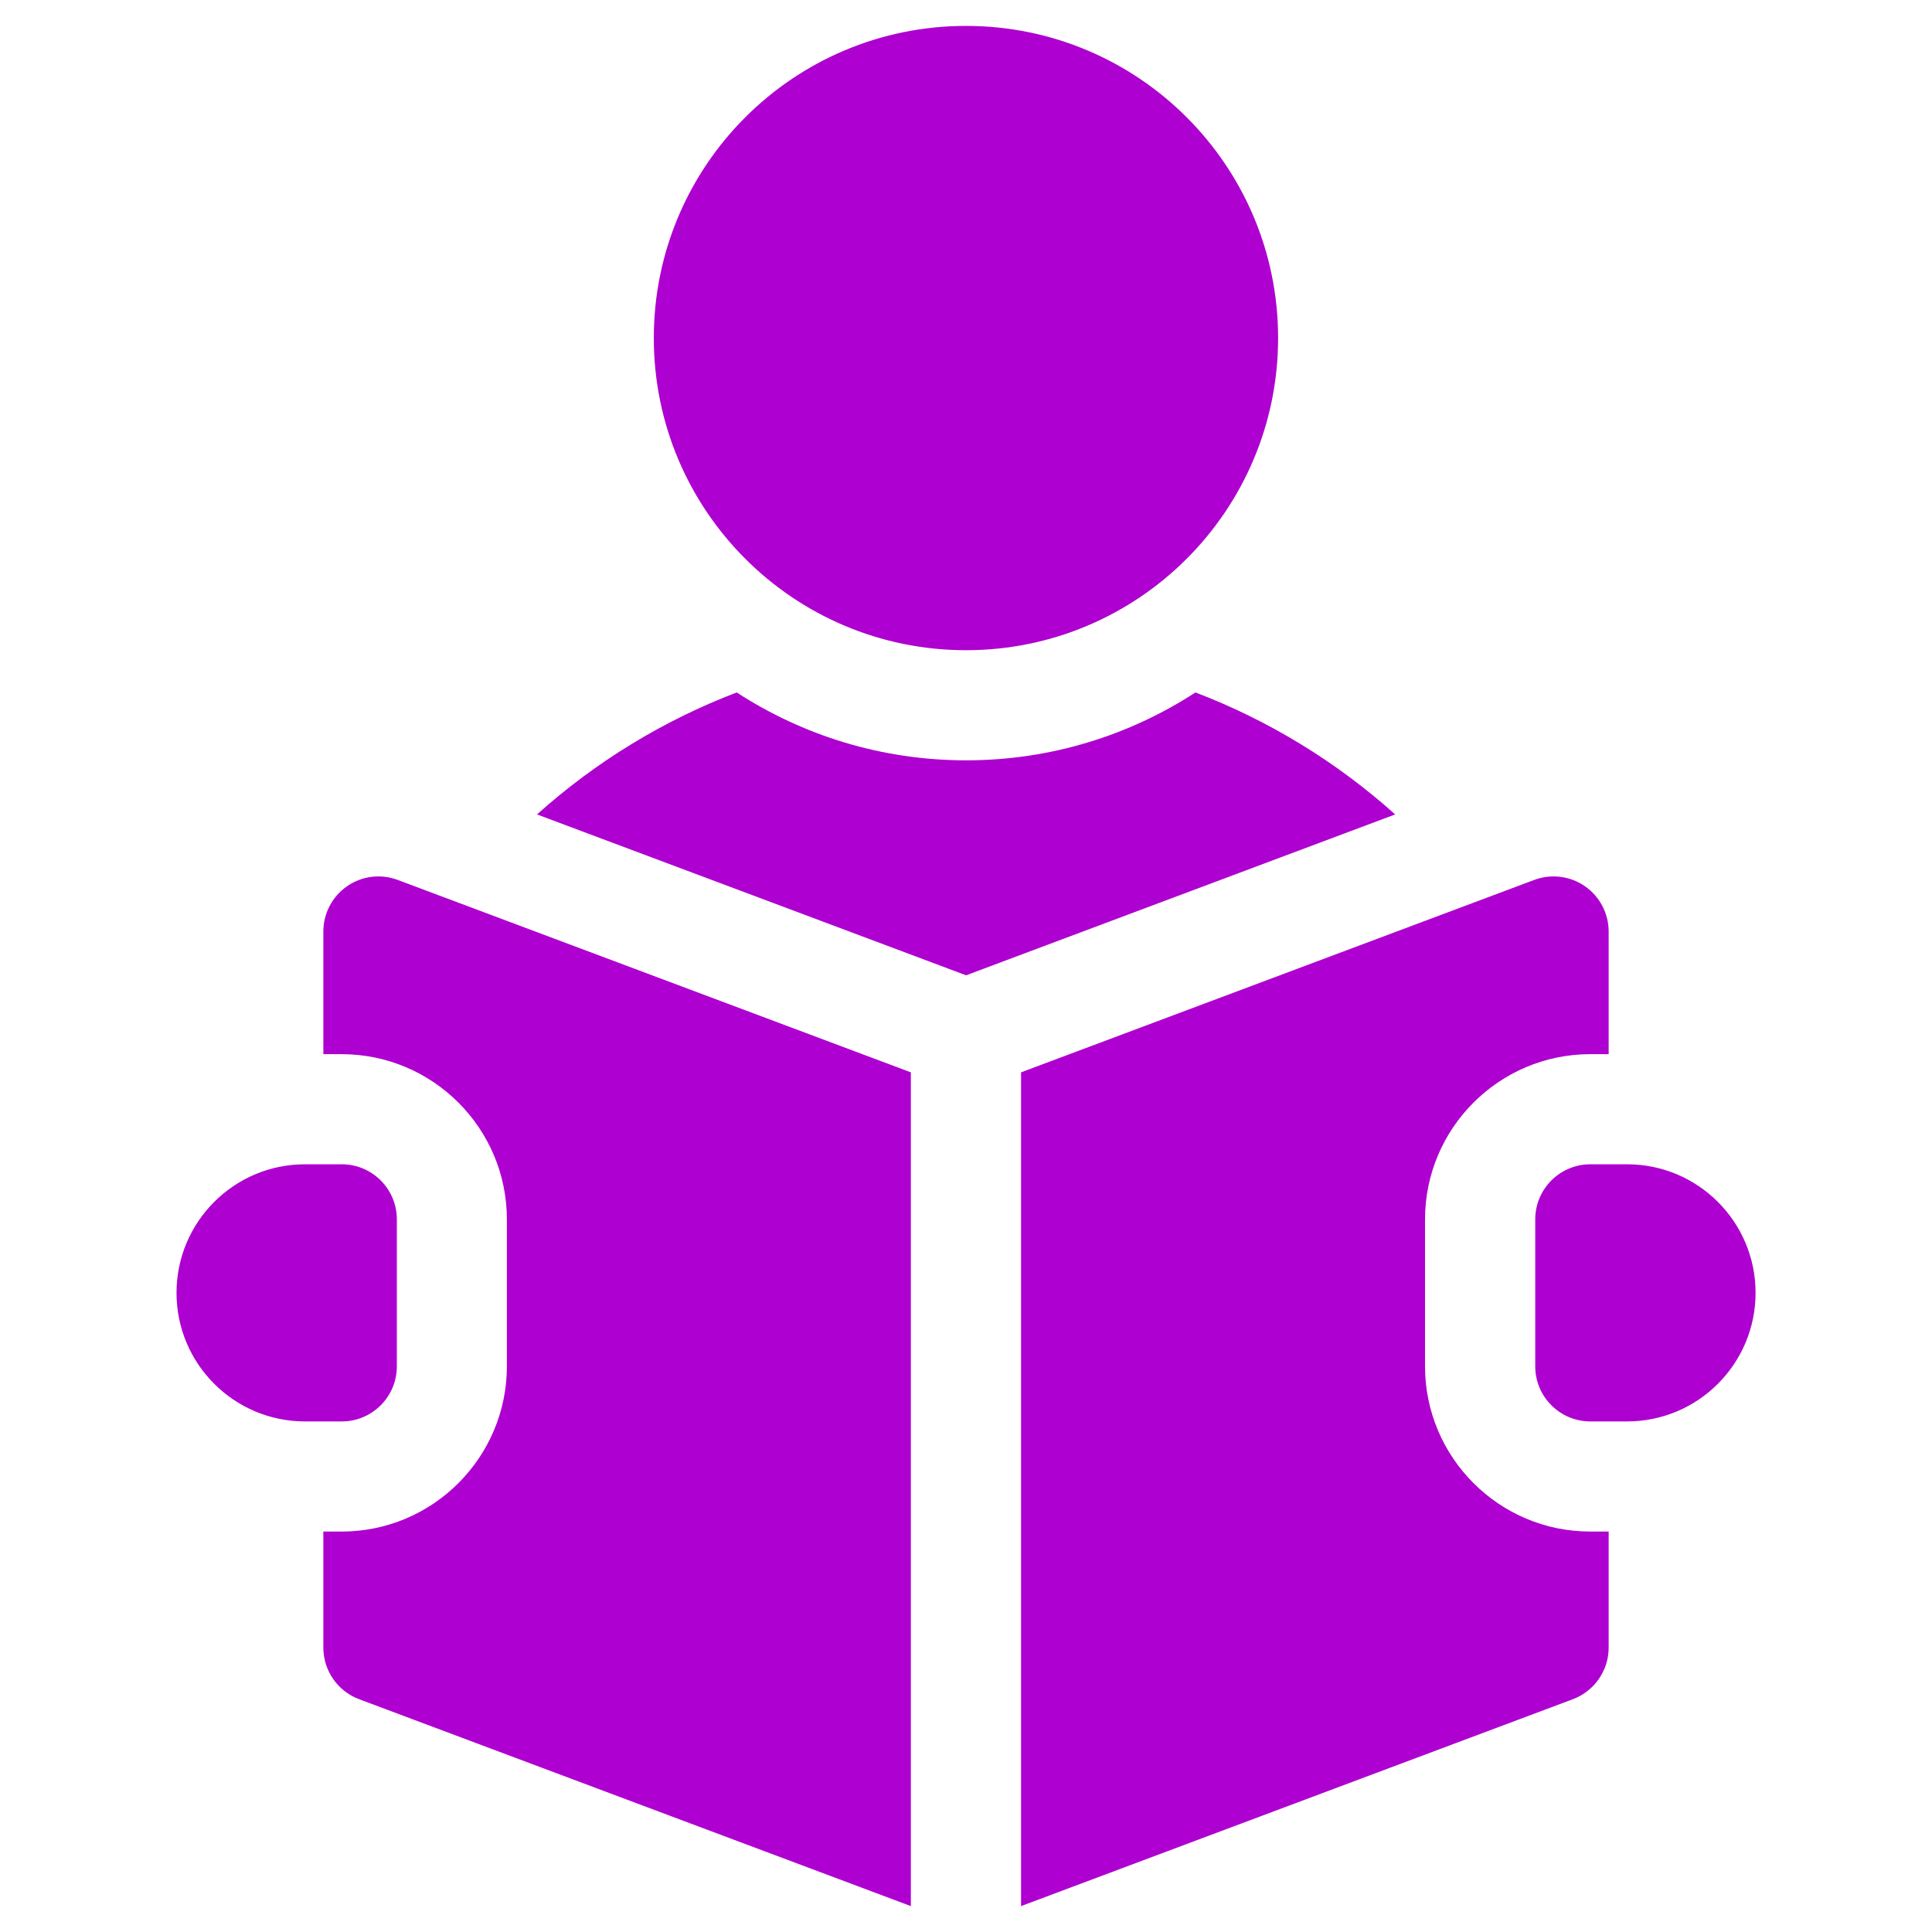 <svg width="22" height="22" viewBox="0 0 22 22" fill="none" xmlns="http://www.w3.org/2000/svg">
<path d="M11 7.404C12.963 7.404 14.554 5.812 14.554 3.849C14.554 1.886 12.963 0.295 11 0.295C9.037 0.295 7.445 1.886 7.445 3.849C7.445 5.812 9.037 7.404 11 7.404Z" fill="#AE00D0"/>
<path d="M13.613 7.885C12.86 8.374 11.963 8.658 11.001 8.658C10.039 8.658 9.142 8.374 8.389 7.885C7.557 8.203 6.786 8.672 6.115 9.274L11.001 11.106L15.887 9.274C15.216 8.672 14.445 8.203 13.613 7.885Z" fill="#AE00D0"/>
<path d="M18.528 13.258H18.11C17.763 13.258 17.482 13.539 17.482 13.886V15.558C17.482 15.905 17.763 16.186 18.11 16.186H18.528C19.336 16.186 19.991 15.53 19.991 14.722C19.991 13.914 19.336 13.258 18.528 13.258Z" fill="#AE00D0"/>
<path d="M3.952 10.092C3.783 10.209 3.682 10.402 3.682 10.607V12.004H3.891C4.928 12.004 5.772 12.848 5.772 13.886V15.558C5.772 16.596 4.928 17.44 3.891 17.44H3.682V18.762C3.682 19.023 3.844 19.257 4.089 19.349L10.372 21.705V12.211L4.529 10.02C4.336 9.948 4.121 9.974 3.952 10.092Z" fill="#AE00D0"/>
<path d="M16.227 15.558V13.886C16.227 12.848 17.071 12.004 18.108 12.004H18.318V10.607C18.318 10.402 18.217 10.209 18.048 10.092C17.879 9.974 17.663 9.948 17.47 10.02L11.627 12.211V21.705L17.911 19.349C18.155 19.257 18.318 19.023 18.318 18.762V17.44H18.108C17.071 17.44 16.227 16.596 16.227 15.558Z" fill="#AE00D0"/>
<path d="M4.519 15.558V13.886C4.519 13.539 4.238 13.258 3.892 13.258H3.473C2.665 13.258 2.01 13.914 2.01 14.722C2.01 15.53 2.665 16.186 3.473 16.186H3.892C4.238 16.186 4.519 15.905 4.519 15.558Z" fill="#AE00D0"/>
</svg>
